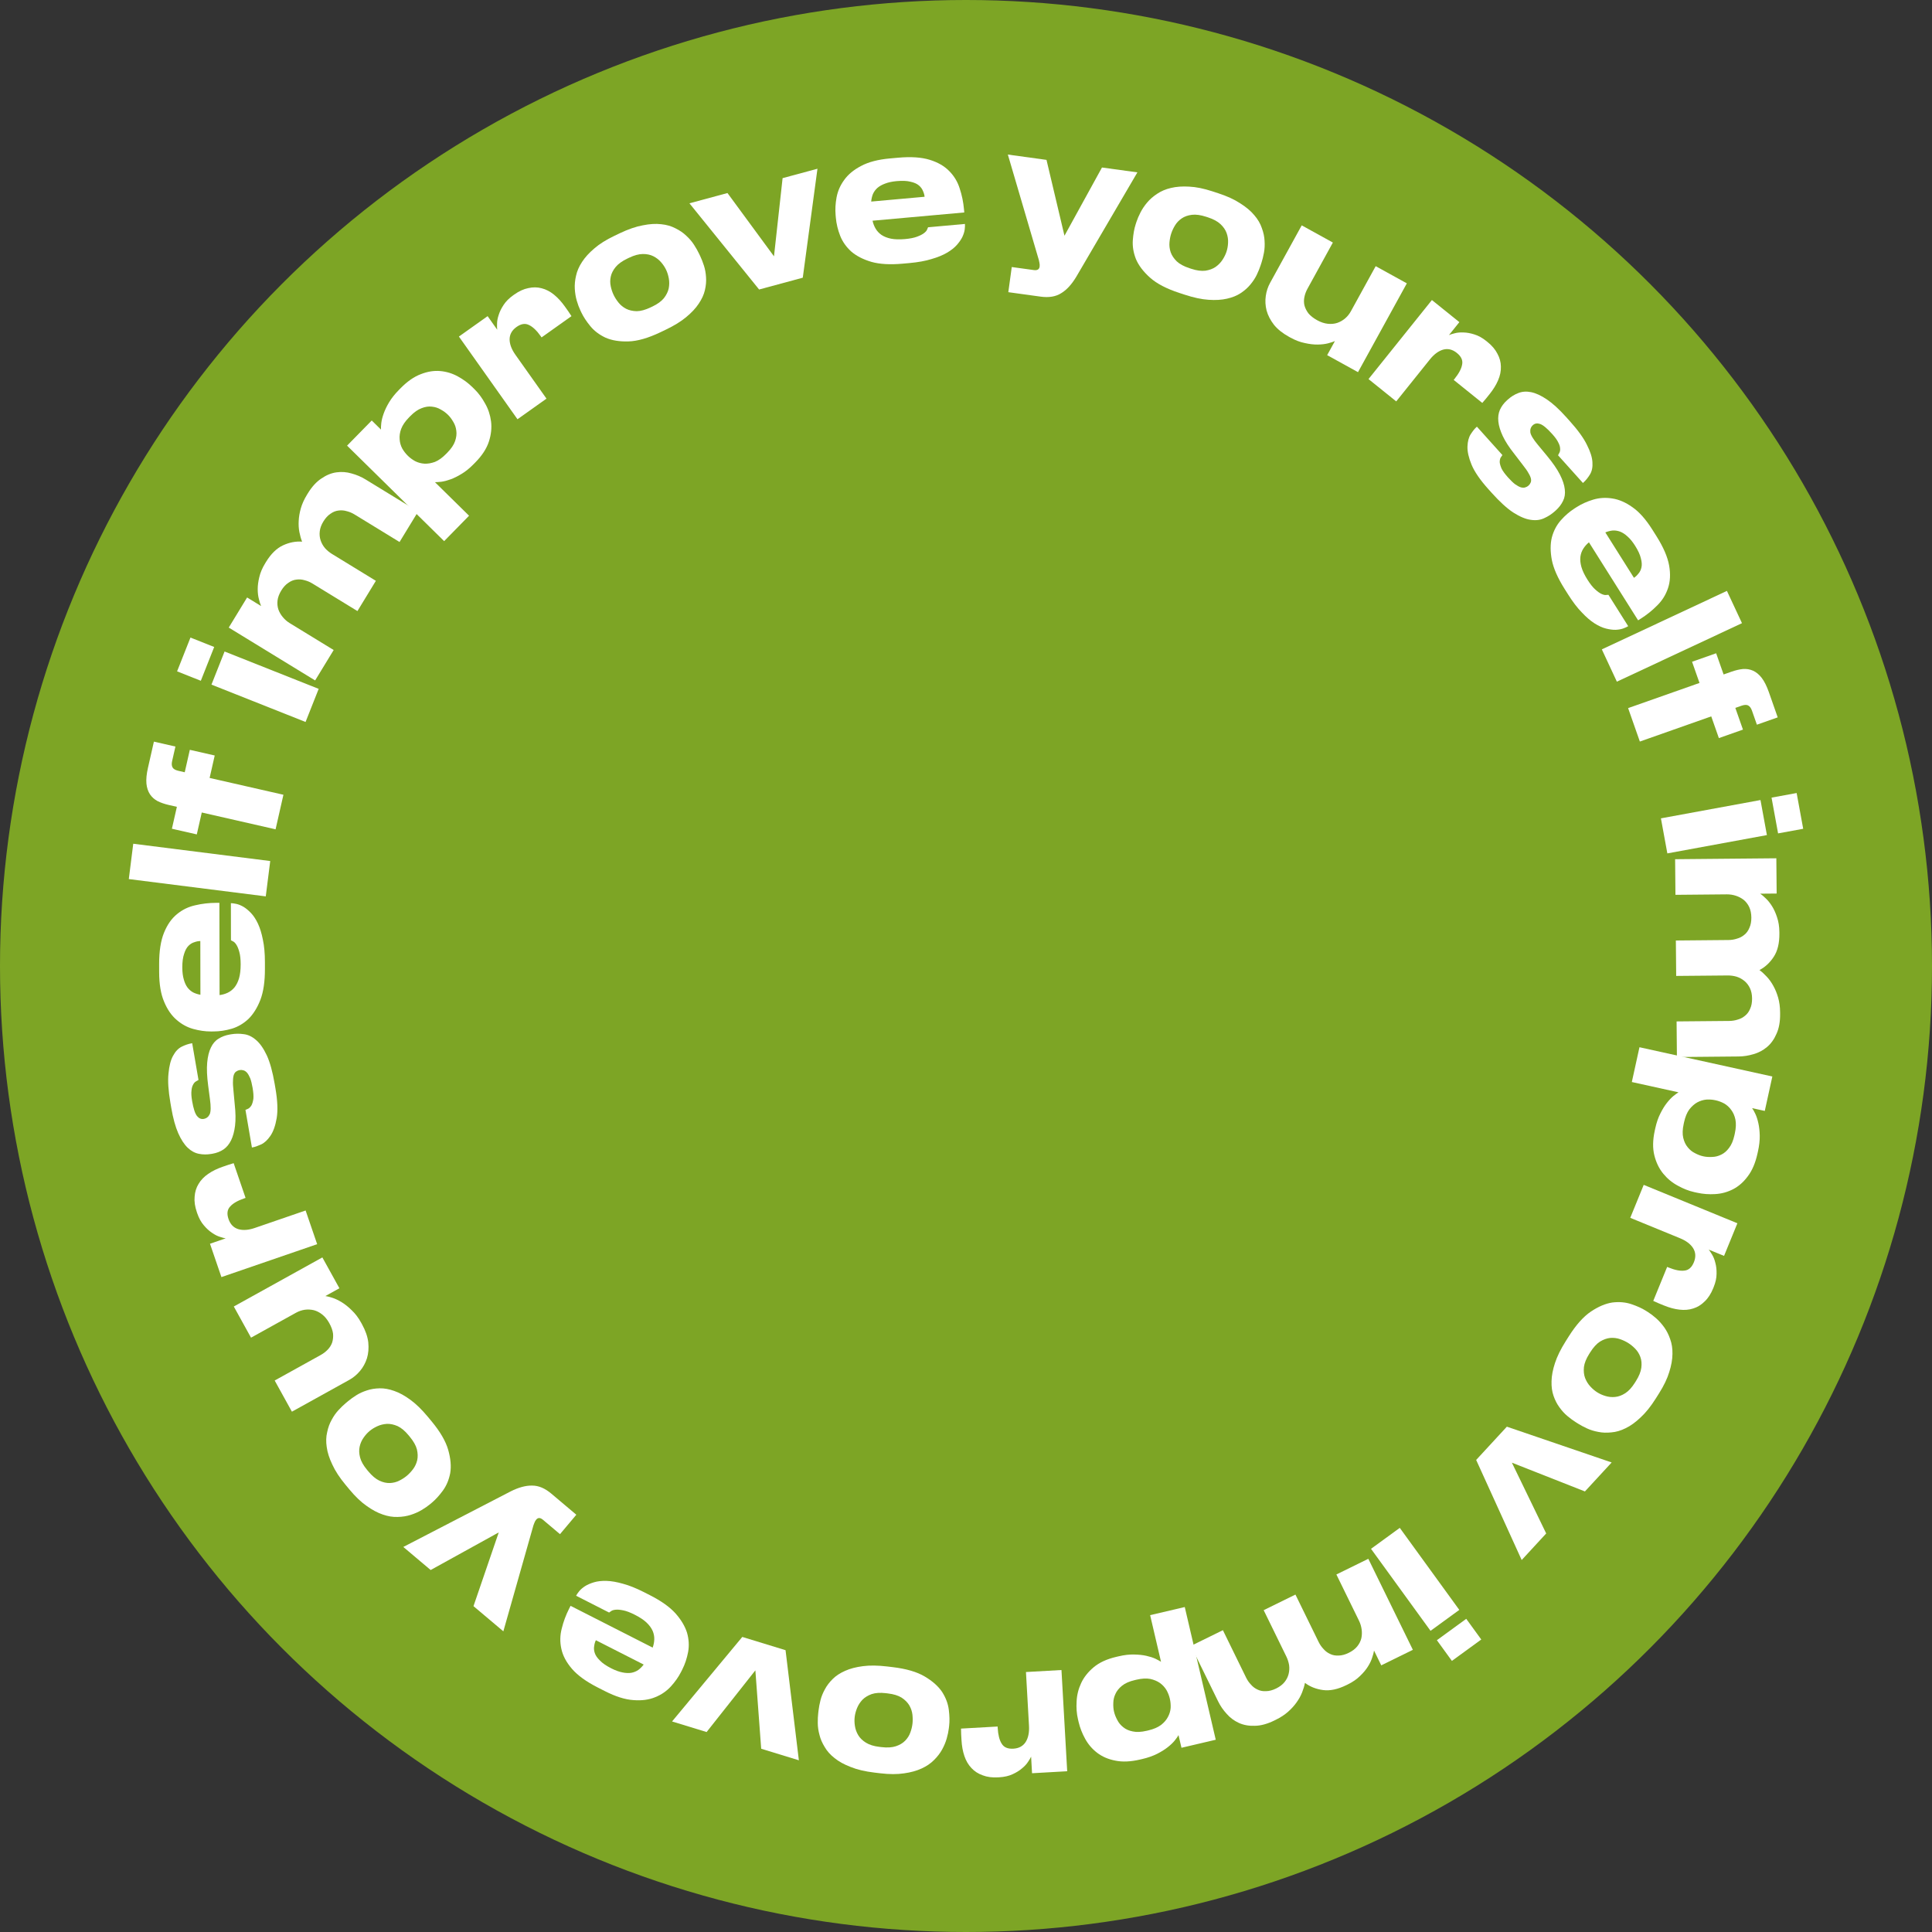 <?xml version="1.0" encoding="UTF-8"?> <svg xmlns="http://www.w3.org/2000/svg" width="130" height="130" viewBox="0 0 130 130" fill="none"><rect x="0" y="0" width="130" height="130" fill="#333333" stroke="none"/> <circle cx="65" cy="65" r="65" fill="#7DA525"></circle> <path d="M96.685 110.366L98.66 108.927L99.671 110.319L97.695 111.758L96.685 110.366ZM92.253 104.217L94.188 102.807L98.193 108.326L96.258 109.735L92.253 104.217Z" fill="white"></path> <path d="M92.071 104.888L95.069 111.013L92.942 112.058L92.456 111.064C92.437 111.193 92.395 111.35 92.331 111.536C92.271 111.73 92.175 111.933 92.041 112.144C91.908 112.356 91.733 112.565 91.515 112.772C91.294 112.99 91.018 113.181 90.687 113.343L90.599 113.386C90.019 113.671 89.495 113.782 89.027 113.72C88.559 113.658 88.152 113.497 87.807 113.238C87.769 113.439 87.705 113.653 87.615 113.88C87.525 114.106 87.405 114.325 87.253 114.536C87.098 114.759 86.906 114.972 86.677 115.175C86.449 115.378 86.173 115.56 85.85 115.718L85.751 115.767C85.273 116.001 84.835 116.121 84.436 116.125C84.034 116.14 83.674 116.075 83.357 115.93C83.039 115.784 82.767 115.58 82.538 115.318C82.302 115.06 82.111 114.78 81.963 114.478L80.137 110.748L82.286 109.692L83.847 112.882C83.933 113.059 84.042 113.216 84.173 113.352C84.299 113.5 84.45 113.613 84.625 113.691C84.793 113.773 84.983 113.807 85.195 113.794C85.404 113.792 85.629 113.732 85.872 113.613C86.107 113.497 86.293 113.356 86.43 113.188C86.566 113.021 86.659 112.838 86.708 112.641C86.757 112.443 86.768 112.242 86.74 112.036C86.705 111.835 86.643 111.642 86.553 111.458L85.03 108.345L87.167 107.295L88.728 110.485C88.815 110.662 88.923 110.819 89.054 110.955C89.181 111.103 89.332 111.216 89.507 111.294C89.674 111.376 89.865 111.41 90.077 111.398C90.285 111.395 90.511 111.335 90.753 111.216C90.996 111.097 91.185 110.954 91.322 110.786C91.459 110.619 91.552 110.436 91.601 110.239C91.642 110.045 91.65 109.845 91.622 109.639C91.594 109.434 91.535 109.239 91.445 109.055L89.922 105.943L92.071 104.888Z" fill="white"></path> <path d="M74.966 115.194C75.007 115.369 75.079 115.55 75.181 115.737C75.275 115.925 75.41 116.087 75.584 116.223C75.751 116.361 75.962 116.454 76.217 116.504C76.474 116.562 76.786 116.547 77.152 116.462L77.272 116.434C77.622 116.351 77.905 116.231 78.12 116.071C78.326 115.913 78.482 115.733 78.586 115.532C78.692 115.339 78.754 115.135 78.771 114.921C78.78 114.708 78.763 114.506 78.718 114.315L78.71 114.279C78.667 114.095 78.594 113.91 78.492 113.724C78.381 113.539 78.235 113.38 78.052 113.246C77.872 113.12 77.653 113.028 77.396 112.971C77.133 112.923 76.826 112.94 76.475 113.022L76.356 113.05C75.989 113.136 75.704 113.262 75.499 113.428C75.294 113.594 75.147 113.775 75.059 113.973C74.963 114.172 74.914 114.377 74.912 114.588C74.903 114.8 74.918 114.99 74.957 115.158L74.966 115.194ZM81.805 117.063L79.499 117.604L79.3 116.754C79.247 116.85 79.162 116.971 79.044 117.117C78.927 117.262 78.769 117.413 78.57 117.569C78.371 117.725 78.133 117.873 77.855 118.014C77.569 118.157 77.239 118.272 76.865 118.36L76.709 118.396C76.08 118.543 75.527 118.568 75.05 118.469C74.575 118.378 74.169 118.204 73.832 117.947C73.494 117.689 73.223 117.374 73.018 117.001C72.816 116.636 72.668 116.258 72.577 115.867L72.53 115.664C72.446 115.305 72.417 114.912 72.443 114.485C72.462 114.059 72.563 113.649 72.748 113.252C72.933 112.855 73.215 112.499 73.595 112.182C73.975 111.866 74.479 111.634 75.109 111.487L75.276 111.448C75.658 111.358 76.006 111.319 76.319 111.329C76.623 111.334 76.894 111.363 77.134 111.416C77.373 111.47 77.577 111.535 77.747 111.613C77.908 111.693 78.033 111.761 78.122 111.816L77.39 108.68L79.72 108.134L81.805 117.063Z" fill="white"></path> <path d="M71.424 112.372L71.809 119.183L69.444 119.317L69.381 118.2C69.345 118.284 69.278 118.399 69.179 118.544C69.082 118.698 68.946 118.845 68.774 118.986C68.602 119.135 68.392 119.266 68.145 119.379C67.889 119.5 67.586 119.57 67.235 119.59L67.162 119.594C66.761 119.617 66.415 119.571 66.121 119.456C65.82 119.35 65.569 119.188 65.368 118.97C65.159 118.752 65.001 118.482 64.892 118.159C64.785 117.845 64.719 117.488 64.697 117.087C64.688 116.94 64.681 116.809 64.674 116.694C64.668 116.588 64.665 116.461 64.665 116.313L67.128 116.174L67.133 116.272C67.16 116.738 67.249 117.09 67.402 117.328C67.547 117.574 67.808 117.686 68.183 117.665C68.559 117.644 68.837 117.492 69.018 117.211C69.191 116.931 69.264 116.569 69.239 116.128L69.035 112.507L71.424 112.372Z" fill="white"></path> <path d="M60.07 112.178C60.98 112.287 61.697 112.496 62.22 112.806C62.744 113.115 63.135 113.463 63.394 113.849C63.644 114.242 63.794 114.643 63.844 115.054C63.895 115.464 63.901 115.824 63.865 116.133L63.844 116.304C63.82 116.507 63.773 116.733 63.702 116.98C63.632 117.228 63.528 117.475 63.392 117.723C63.255 117.971 63.075 118.205 62.851 118.426C62.626 118.655 62.348 118.845 62.017 118.996C61.678 119.153 61.281 119.263 60.829 119.325C60.376 119.394 59.845 119.393 59.236 119.321L58.833 119.273C58.208 119.198 57.679 119.074 57.246 118.898C56.805 118.73 56.441 118.53 56.156 118.298C55.869 118.074 55.648 117.825 55.491 117.551C55.325 117.283 55.208 117.014 55.142 116.742C55.067 116.469 55.028 116.204 55.026 115.948C55.023 115.692 55.033 115.466 55.057 115.271L55.08 115.076C55.104 114.872 55.147 114.646 55.21 114.398C55.271 114.157 55.37 113.913 55.507 113.666C55.634 113.425 55.81 113.194 56.034 112.973C56.248 112.759 56.525 112.578 56.864 112.428C57.195 112.278 57.595 112.173 58.063 112.113C58.524 112.052 59.067 112.059 59.692 112.133L60.07 112.178ZM59.603 113.93C59.229 113.886 58.914 113.906 58.656 113.991C58.398 114.084 58.189 114.212 58.03 114.374C57.87 114.545 57.749 114.733 57.667 114.938C57.585 115.142 57.533 115.338 57.511 115.526C57.487 115.721 57.492 115.924 57.525 116.134C57.557 116.352 57.631 116.559 57.748 116.755C57.865 116.95 58.038 117.119 58.269 117.262C58.499 117.405 58.801 117.499 59.174 117.543L59.308 117.559C59.698 117.606 60.022 117.586 60.279 117.501C60.536 117.416 60.745 117.293 60.904 117.13C61.063 116.968 61.18 116.783 61.254 116.578C61.327 116.38 61.375 116.183 61.398 115.988C61.42 115.801 61.419 115.599 61.396 115.381C61.372 115.164 61.302 114.953 61.186 114.75C61.069 114.554 60.896 114.381 60.667 114.23C60.437 114.087 60.127 113.992 59.737 113.946L59.603 113.93Z" fill="white"></path> <path d="M53.754 118.446L51.219 117.669L50.827 112.395L47.546 116.545L45.222 115.833L49.947 110.146L52.858 111.037L53.754 118.446Z" fill="white"></path> <path d="M41.132 112.259C41.409 112.4 41.661 112.492 41.887 112.534C42.103 112.579 42.3 112.587 42.48 112.559C42.652 112.527 42.808 112.464 42.947 112.37C43.08 112.272 43.201 112.15 43.312 112.004L40.095 110.367C40.04 110.477 40.002 110.605 39.983 110.751C39.953 110.901 39.965 111.059 40.019 111.224C40.072 111.39 40.188 111.559 40.367 111.732C40.534 111.909 40.789 112.085 41.132 112.259ZM38.764 107.374C38.805 107.293 38.875 107.191 38.974 107.067C39.07 106.951 39.201 106.838 39.366 106.729C39.528 106.627 39.728 106.541 39.966 106.469C40.204 106.397 40.486 106.366 40.812 106.375C41.137 106.384 41.508 106.449 41.925 106.569C42.337 106.678 42.806 106.866 43.332 107.133L43.736 107.339C44.488 107.721 45.058 108.126 45.447 108.554C45.832 108.989 46.092 109.425 46.229 109.862C46.354 110.302 46.379 110.733 46.303 111.154C46.223 111.582 46.091 111.979 45.906 112.344L45.828 112.498C45.654 112.841 45.423 113.17 45.136 113.483C44.848 113.796 44.498 114.036 44.083 114.202C43.665 114.375 43.178 114.44 42.622 114.396C42.062 114.36 41.422 114.158 40.699 113.79L40.218 113.546C39.445 113.152 38.867 112.734 38.486 112.292C38.105 111.85 37.866 111.398 37.77 110.935C37.67 110.48 37.681 110.026 37.801 109.572C37.913 109.115 38.077 108.674 38.292 108.25L38.392 108.053L43.917 110.864C43.984 110.678 44.02 110.489 44.025 110.299C44.03 110.108 43.993 109.919 43.913 109.732C43.827 109.54 43.691 109.356 43.505 109.179C43.313 108.998 43.052 108.825 42.724 108.658C42.417 108.502 42.16 108.403 41.952 108.361C41.736 108.316 41.561 108.3 41.425 108.314C41.29 108.328 41.193 108.357 41.134 108.4C41.064 108.447 41.014 108.482 40.985 108.504L38.764 107.374Z" fill="white"></path> <path d="M37.681 103.23L36.536 102.264C36.354 102.11 36.203 102.106 36.082 102.25L36.074 102.26C36.026 102.316 35.986 102.389 35.953 102.479C35.914 102.564 35.868 102.708 35.816 102.91L33.869 109.768L31.86 108.074L33.56 103.112L28.978 105.643L27.138 104.091L34.352 100.357C34.892 100.084 35.377 99.952 35.808 99.962C36.237 99.96 36.668 100.141 37.099 100.505L38.78 101.923L37.681 103.23Z" fill="white"></path> <path d="M29.028 95.621C29.614 96.326 29.991 96.971 30.158 97.557C30.325 98.142 30.37 98.665 30.294 99.123C30.206 99.581 30.039 99.975 29.794 100.308C29.548 100.64 29.306 100.906 29.067 101.105L28.935 101.216C28.778 101.347 28.589 101.478 28.368 101.609C28.147 101.74 27.901 101.848 27.632 101.934C27.363 102.02 27.071 102.066 26.757 102.072C26.436 102.084 26.104 102.03 25.761 101.911C25.406 101.791 25.043 101.598 24.672 101.331C24.295 101.07 23.911 100.703 23.518 100.231L23.259 99.919C22.856 99.434 22.558 98.979 22.364 98.554C22.159 98.128 22.032 97.732 21.984 97.367C21.93 97.007 21.94 96.673 22.015 96.366C22.078 96.057 22.179 95.781 22.317 95.538C22.45 95.288 22.604 95.07 22.778 94.882C22.952 94.694 23.114 94.538 23.265 94.412L23.416 94.286C23.573 94.155 23.76 94.021 23.976 93.883C24.185 93.751 24.424 93.642 24.694 93.556C24.951 93.469 25.238 93.423 25.552 93.417C25.855 93.41 26.18 93.469 26.529 93.594C26.872 93.712 27.235 93.911 27.616 94.191C27.992 94.464 28.381 94.843 28.784 95.328L29.028 95.621ZM27.486 96.57C27.245 96.281 27.002 96.078 26.757 95.962C26.506 95.852 26.266 95.801 26.039 95.809C25.805 95.823 25.589 95.876 25.389 95.968C25.188 96.06 25.016 96.166 24.871 96.287C24.721 96.413 24.585 96.563 24.464 96.739C24.337 96.919 24.249 97.12 24.2 97.343C24.151 97.565 24.16 97.808 24.229 98.07C24.298 98.332 24.453 98.608 24.694 98.898L24.78 99.002C25.032 99.304 25.28 99.513 25.525 99.629C25.77 99.744 26.006 99.798 26.233 99.79C26.461 99.781 26.672 99.728 26.867 99.629C27.055 99.536 27.225 99.427 27.376 99.301C27.52 99.18 27.659 99.033 27.791 98.859C27.923 98.685 28.017 98.484 28.073 98.256C28.122 98.034 28.115 97.789 28.052 97.521C27.983 97.259 27.823 96.977 27.572 96.674L27.486 96.57Z" fill="white"></path> <path d="M21.691 84.609L22.838 86.684L21.893 87.208C22.004 87.222 22.161 87.261 22.365 87.326C22.558 87.387 22.767 87.487 22.993 87.624C23.218 87.761 23.446 87.944 23.675 88.173C23.907 88.391 24.117 88.668 24.303 89.005L24.356 89.102C24.594 89.532 24.736 89.941 24.781 90.328C24.819 90.719 24.789 91.078 24.689 91.404C24.585 91.724 24.428 92.008 24.219 92.255C24.01 92.502 23.773 92.699 23.508 92.846L19.642 94.989L18.483 92.892L21.587 91.171C21.758 91.076 21.913 90.958 22.05 90.816C22.186 90.675 22.286 90.517 22.348 90.342C22.407 90.159 22.428 89.96 22.411 89.745C22.384 89.526 22.299 89.287 22.156 89.029C22.021 88.785 21.863 88.592 21.681 88.449C21.5 88.307 21.311 88.21 21.115 88.159C20.911 88.113 20.709 88.103 20.509 88.13C20.302 88.161 20.105 88.228 19.919 88.331L16.891 90.009L15.732 87.912L21.691 84.609Z" fill="white"></path> <path d="M21.341 83.718L14.899 85.933L14.13 83.689L15.186 83.326C15.095 83.314 14.967 83.28 14.801 83.225C14.627 83.172 14.449 83.082 14.267 82.954C14.077 82.828 13.894 82.661 13.719 82.453C13.533 82.24 13.383 81.966 13.269 81.633L13.245 81.563C13.115 81.183 13.065 80.837 13.096 80.523C13.117 80.204 13.205 79.918 13.36 79.665C13.513 79.405 13.73 79.179 14.01 78.987C14.282 78.798 14.608 78.638 14.987 78.508C15.127 78.46 15.251 78.417 15.359 78.38C15.459 78.345 15.581 78.308 15.723 78.268L16.524 80.605L16.431 80.637C15.99 80.788 15.676 80.97 15.489 81.181C15.291 81.388 15.254 81.67 15.376 82.026C15.498 82.383 15.719 82.61 16.038 82.708C16.355 82.799 16.722 82.772 17.14 82.628L20.564 81.451L21.341 83.718Z" fill="white"></path> <path d="M18.534 73.234C18.676 74.058 18.703 74.727 18.617 75.24C18.53 75.746 18.39 76.14 18.198 76.423C18.006 76.705 17.798 76.899 17.576 77.004C17.345 77.11 17.157 77.176 17.012 77.201L16.951 77.212L16.516 74.68C16.571 74.662 16.637 74.634 16.713 74.596C16.789 74.549 16.859 74.475 16.924 74.372C16.98 74.263 17.022 74.118 17.049 73.939C17.067 73.753 17.05 73.511 16.999 73.212L16.995 73.188C16.949 72.921 16.896 72.71 16.836 72.554C16.766 72.391 16.695 72.266 16.622 72.179C16.541 72.093 16.461 72.041 16.383 72.021C16.296 71.994 16.211 71.988 16.131 72.002C16.042 72.017 15.968 72.047 15.909 72.09C15.841 72.127 15.786 72.195 15.745 72.293C15.704 72.392 15.682 72.528 15.679 72.704C15.667 72.88 15.678 73.111 15.71 73.397L15.796 74.33C15.857 74.876 15.864 75.349 15.816 75.748C15.767 76.139 15.678 76.466 15.549 76.73C15.42 76.993 15.251 77.197 15.043 77.341C14.828 77.486 14.579 77.583 14.296 77.632L14.224 77.644C13.934 77.694 13.655 77.692 13.389 77.639C13.114 77.586 12.863 77.451 12.634 77.233C12.396 77.007 12.182 76.678 11.991 76.246C11.801 75.813 11.644 75.241 11.522 74.53L11.466 74.203C11.326 73.388 11.283 72.73 11.338 72.23C11.384 71.723 11.486 71.327 11.645 71.042C11.802 70.749 11.995 70.545 12.225 70.43C12.454 70.316 12.678 70.24 12.895 70.202L12.932 70.196L13.356 72.668C13.303 72.693 13.242 72.729 13.175 72.773C13.1 72.82 13.038 72.893 12.989 72.993C12.931 73.094 12.896 73.229 12.884 73.397C12.863 73.567 12.877 73.79 12.924 74.064L12.93 74.1C13.018 74.609 13.129 74.944 13.264 75.103C13.39 75.256 13.538 75.318 13.707 75.289C13.893 75.257 14.028 75.15 14.113 74.969C14.19 74.79 14.195 74.456 14.128 73.969L14.006 73.042C13.926 72.432 13.904 71.92 13.941 71.506C13.978 71.093 14.061 70.754 14.19 70.491C14.318 70.219 14.491 70.019 14.709 69.89C14.927 69.752 15.176 69.659 15.458 69.611L15.543 69.596C15.825 69.548 16.111 69.544 16.4 69.586C16.688 69.619 16.964 69.75 17.228 69.979C17.49 70.2 17.732 70.545 17.953 71.014C18.166 71.477 18.341 72.112 18.48 72.919L18.534 73.234Z" fill="white"></path> <path d="M12.267 65.106C12.268 65.417 12.301 65.683 12.367 65.905C12.424 66.118 12.507 66.298 12.613 66.445C12.72 66.584 12.847 66.695 12.994 66.776C13.142 66.85 13.305 66.903 13.485 66.935L13.479 63.321C13.356 63.321 13.225 63.346 13.086 63.396C12.939 63.437 12.804 63.519 12.682 63.642C12.559 63.765 12.461 63.946 12.388 64.184C12.307 64.413 12.266 64.721 12.267 65.106ZM15.536 60.773C15.626 60.773 15.749 60.789 15.904 60.822C16.052 60.854 16.211 60.919 16.383 61.017C16.547 61.115 16.715 61.254 16.887 61.434C17.059 61.614 17.215 61.852 17.355 62.146C17.494 62.441 17.605 62.802 17.688 63.228C17.779 63.645 17.825 64.149 17.826 64.739L17.826 65.194C17.828 66.038 17.727 66.731 17.523 67.272C17.312 67.813 17.042 68.244 16.716 68.564C16.381 68.876 16.009 69.094 15.6 69.218C15.183 69.341 14.77 69.404 14.361 69.404L14.189 69.405C13.805 69.405 13.408 69.349 12.999 69.235C12.589 69.121 12.217 68.916 11.881 68.622C11.537 68.328 11.258 67.923 11.044 67.407C10.822 66.891 10.711 66.227 10.709 65.416L10.708 64.875C10.707 64.006 10.816 63.301 11.036 62.76C11.256 62.219 11.549 61.8 11.917 61.505C12.277 61.209 12.685 61.012 13.143 60.913C13.601 60.805 14.067 60.751 14.542 60.75L14.763 60.75L14.774 66.957C14.97 66.933 15.154 66.879 15.326 66.797C15.498 66.714 15.649 66.595 15.779 66.439C15.91 66.275 16.012 66.07 16.085 65.824C16.158 65.57 16.194 65.258 16.194 64.89C16.193 64.546 16.164 64.271 16.106 64.066C16.049 63.853 15.983 63.69 15.909 63.575C15.835 63.46 15.766 63.387 15.7 63.354C15.626 63.313 15.573 63.285 15.54 63.268L15.536 60.773Z" fill="white"></path> <path d="M18.183 57.937L17.883 60.315L8.667 59.151L8.966 56.773L18.183 57.937Z" fill="white"></path> <path d="M11.804 50.233L11.581 51.216C11.539 51.4 11.552 51.545 11.62 51.653C11.681 51.751 11.812 51.823 12.011 51.868L12.43 51.964L12.773 50.454L14.448 50.835L14.105 52.346L19.071 53.477L18.543 55.803L13.577 54.671L13.242 56.145L11.567 55.764L11.902 54.289L11.364 54.167C11.076 54.101 10.823 54.014 10.605 53.906C10.388 53.789 10.217 53.636 10.092 53.448C9.961 53.25 9.881 53.009 9.853 52.726C9.827 52.434 9.861 52.08 9.956 51.665L10.356 49.903L11.804 50.233Z" fill="white"></path> <path d="M14.413 43.534L13.513 45.808L11.916 45.174L12.816 42.9L14.413 43.534ZM21.443 46.352L20.561 48.58L14.229 46.066L15.111 43.838L21.443 46.352Z" fill="white"></path> <path d="M21.204 45.785L15.392 42.228L16.627 40.203L17.57 40.78C17.517 40.662 17.468 40.507 17.422 40.315C17.369 40.12 17.341 39.897 17.341 39.646C17.34 39.396 17.376 39.125 17.448 38.833C17.518 38.53 17.649 38.221 17.841 37.907L17.892 37.823C18.229 37.27 18.611 36.895 19.04 36.696C19.468 36.497 19.897 36.414 20.328 36.447C20.252 36.256 20.191 36.042 20.145 35.802C20.099 35.563 20.084 35.313 20.099 35.053C20.111 34.782 20.159 34.5 20.242 34.205C20.326 33.911 20.462 33.609 20.649 33.302L20.707 33.207C20.984 32.753 21.29 32.417 21.624 32.199C21.956 31.969 22.294 31.831 22.64 31.783C22.985 31.735 23.325 31.76 23.658 31.859C23.995 31.95 24.307 32.083 24.593 32.258L28.133 34.424L26.885 36.47L23.859 34.618C23.691 34.515 23.516 34.441 23.332 34.396C23.146 34.34 22.958 34.326 22.769 34.354C22.583 34.375 22.405 34.448 22.232 34.573C22.058 34.687 21.9 34.859 21.759 35.09C21.622 35.314 21.541 35.533 21.516 35.748C21.49 35.963 21.51 36.167 21.574 36.36C21.639 36.553 21.738 36.729 21.871 36.887C22.009 37.039 22.165 37.168 22.339 37.275L25.292 39.082L24.051 41.117L21.025 39.265C20.857 39.162 20.682 39.088 20.498 39.043C20.312 38.987 20.124 38.973 19.935 39.001C19.749 39.022 19.57 39.095 19.398 39.22C19.223 39.334 19.066 39.506 18.925 39.737C18.784 39.968 18.701 40.191 18.675 40.405C18.65 40.62 18.669 40.824 18.734 41.017C18.802 41.203 18.903 41.376 19.037 41.534C19.17 41.693 19.324 41.825 19.499 41.932L22.452 43.739L21.204 45.785Z" fill="white"></path> <path d="M30.13 27.9C30.002 27.774 29.845 27.66 29.659 27.557C29.478 27.448 29.278 27.384 29.058 27.362C28.844 27.335 28.616 27.369 28.373 27.464C28.125 27.553 27.87 27.732 27.606 28.001L27.52 28.089C27.268 28.346 27.093 28.6 26.997 28.85C26.907 29.094 26.871 29.329 26.891 29.555C26.904 29.775 26.961 29.98 27.061 30.171C27.167 30.355 27.29 30.516 27.43 30.654L27.456 30.68C27.59 30.812 27.751 30.929 27.937 31.032C28.128 31.129 28.337 31.185 28.563 31.2C28.783 31.21 29.017 31.17 29.265 31.081C29.513 30.98 29.763 30.801 30.015 30.544L30.101 30.456C30.365 30.187 30.539 29.928 30.623 29.678C30.708 29.428 30.735 29.196 30.704 28.982C30.679 28.762 30.61 28.562 30.499 28.384C30.393 28.199 30.279 28.047 30.157 27.926L30.13 27.9ZM23.354 29.986L25.014 28.294L25.635 28.905C25.629 28.796 25.636 28.648 25.657 28.462C25.679 28.276 25.732 28.064 25.817 27.826C25.901 27.588 26.023 27.334 26.183 27.067C26.348 26.793 26.566 26.518 26.835 26.244L26.947 26.13C27.4 25.668 27.854 25.351 28.31 25.179C28.759 25.001 29.195 24.93 29.618 24.967C30.041 25.004 30.438 25.125 30.81 25.33C31.176 25.53 31.503 25.77 31.788 26.052L31.937 26.198C32.2 26.456 32.434 26.773 32.64 27.148C32.852 27.517 32.985 27.918 33.041 28.352C33.097 28.787 33.049 29.239 32.897 29.71C32.745 30.18 32.443 30.647 31.99 31.109L31.869 31.231C31.594 31.512 31.322 31.732 31.051 31.891C30.792 32.05 30.547 32.17 30.317 32.254C30.086 32.337 29.878 32.391 29.693 32.416C29.514 32.435 29.372 32.445 29.268 32.446L31.562 34.702L29.885 36.412L23.354 29.986Z" fill="white"></path> <path d="M34.82 28.21L30.879 22.646L32.811 21.273L33.457 22.186C33.443 22.095 33.439 21.962 33.446 21.787C33.447 21.605 33.483 21.408 33.554 21.197C33.621 20.979 33.729 20.756 33.879 20.529C34.031 20.291 34.251 20.069 34.537 19.866L34.597 19.823C34.924 19.59 35.242 19.445 35.552 19.386C35.863 19.315 36.162 19.319 36.448 19.397C36.74 19.471 37.018 19.615 37.281 19.83C37.539 20.039 37.784 20.307 38.016 20.634C38.101 20.755 38.177 20.861 38.243 20.955C38.304 21.042 38.375 21.148 38.453 21.273L36.441 22.703L36.385 22.622C36.115 22.241 35.852 21.991 35.597 21.871C35.343 21.74 35.063 21.783 34.756 22.001C34.449 22.219 34.294 22.495 34.29 22.83C34.292 23.16 34.422 23.505 34.677 23.866L36.772 26.823L34.82 28.21Z" fill="white"></path> <path d="M44.44 22.355C43.612 22.75 42.895 22.956 42.287 22.973C41.679 22.991 41.163 22.906 40.738 22.718C40.318 22.519 39.977 22.26 39.716 21.939C39.455 21.619 39.258 21.318 39.124 21.037L39.05 20.882C38.962 20.697 38.882 20.481 38.81 20.234C38.738 19.987 38.694 19.722 38.677 19.439C38.661 19.157 38.688 18.862 38.76 18.556C38.828 18.242 38.962 17.933 39.162 17.629C39.366 17.314 39.643 17.009 39.992 16.716C40.338 16.415 40.788 16.132 41.342 15.868L41.708 15.693C42.277 15.422 42.791 15.245 43.25 15.162C43.713 15.068 44.127 15.043 44.492 15.087C44.853 15.123 45.174 15.216 45.453 15.364C45.735 15.502 45.977 15.668 46.178 15.862C46.387 16.053 46.561 16.256 46.699 16.471C46.838 16.687 46.949 16.883 47.034 17.061L47.118 17.238C47.206 17.423 47.29 17.637 47.369 17.881C47.445 18.117 47.491 18.376 47.508 18.659C47.528 18.93 47.503 19.22 47.431 19.526C47.363 19.822 47.225 20.123 47.018 20.431C46.818 20.735 46.536 21.037 46.172 21.338C45.815 21.636 45.352 21.92 44.783 22.191L44.44 22.355ZM43.902 20.624C44.242 20.462 44.498 20.276 44.67 20.067C44.839 19.85 44.948 19.63 44.996 19.408C45.041 19.177 45.043 18.954 45.003 18.737C44.964 18.52 44.903 18.326 44.822 18.156C44.738 17.979 44.626 17.81 44.486 17.649C44.343 17.482 44.17 17.346 43.967 17.243C43.764 17.14 43.527 17.09 43.257 17.092C42.986 17.094 42.68 17.176 42.341 17.338L42.219 17.396C41.864 17.566 41.601 17.755 41.428 17.964C41.256 18.173 41.146 18.389 41.097 18.612C41.049 18.835 41.049 19.053 41.096 19.266C41.139 19.472 41.203 19.664 41.288 19.842C41.369 20.012 41.477 20.183 41.613 20.354C41.749 20.525 41.92 20.666 42.126 20.776C42.329 20.879 42.568 20.933 42.842 20.939C43.113 20.936 43.426 20.851 43.78 20.682L43.902 20.624Z" fill="white"></path> <path d="M46.391 13.68L48.95 12.989L52.08 17.249L52.659 11.987L55.005 11.354L54.017 18.686L51.079 19.48L46.391 13.68Z" fill="white"></path> <path d="M60.333 12.187C60.024 12.215 59.762 12.272 59.548 12.357C59.341 12.433 59.169 12.531 59.032 12.65C58.903 12.768 58.804 12.905 58.736 13.059C58.676 13.213 58.637 13.381 58.621 13.563L62.214 13.24C62.203 13.118 62.167 12.989 62.106 12.855C62.052 12.712 61.958 12.584 61.825 12.473C61.692 12.361 61.504 12.28 61.261 12.227C61.026 12.166 60.716 12.153 60.333 12.187ZM64.929 15.069C64.937 15.159 64.931 15.283 64.913 15.441C64.893 15.591 64.842 15.756 64.76 15.936C64.677 16.108 64.553 16.288 64.389 16.476C64.225 16.663 64.003 16.84 63.722 17.005C63.441 17.17 63.093 17.312 62.676 17.432C62.269 17.559 61.772 17.649 61.185 17.702L60.733 17.742C59.893 17.818 59.196 17.778 58.639 17.622C58.083 17.458 57.631 17.227 57.284 16.929C56.944 16.622 56.695 16.27 56.536 15.873C56.377 15.468 56.279 15.061 56.242 14.653L56.227 14.482C56.192 14.098 56.214 13.697 56.291 13.279C56.369 12.861 56.539 12.471 56.803 12.11C57.065 11.741 57.444 11.427 57.938 11.169C58.432 10.902 59.082 10.732 59.889 10.66L60.426 10.612C61.29 10.534 62.001 10.581 62.558 10.753C63.116 10.925 63.558 11.182 63.884 11.523C64.21 11.855 64.442 12.246 64.58 12.694C64.727 13.142 64.822 13.602 64.864 14.076L64.884 14.296L58.712 14.851C58.754 15.045 58.823 15.223 58.92 15.388C59.017 15.552 59.148 15.692 59.315 15.809C59.49 15.925 59.702 16.008 59.953 16.06C60.213 16.111 60.526 16.119 60.892 16.087C61.234 16.056 61.505 16.003 61.703 15.927C61.91 15.851 62.067 15.771 62.175 15.687C62.282 15.604 62.349 15.528 62.376 15.46C62.41 15.382 62.434 15.327 62.447 15.293L64.929 15.069Z" fill="white"></path> <path d="M68.079 17.968L69.563 18.172C69.798 18.204 69.928 18.127 69.954 17.94L69.955 17.928C69.965 17.855 69.96 17.771 69.94 17.677C69.928 17.585 69.89 17.439 69.826 17.24L67.816 10.4L70.417 10.758L71.626 15.862L74.15 11.271L76.533 11.598L72.425 18.615C72.115 19.134 71.775 19.506 71.406 19.728C71.044 19.959 70.583 20.037 70.024 19.96L67.847 19.66L68.079 17.968Z" fill="white"></path> <path d="M79.366 19.715C78.495 19.431 77.832 19.085 77.38 18.679C76.927 18.273 76.611 17.855 76.432 17.426C76.263 16.992 76.195 16.569 76.225 16.156C76.256 15.744 76.32 15.39 76.416 15.094L76.469 14.93C76.533 14.735 76.623 14.524 76.741 14.295C76.858 14.066 77.008 13.843 77.19 13.627C77.372 13.411 77.595 13.216 77.858 13.043C78.123 12.863 78.432 12.731 78.786 12.648C79.15 12.56 79.56 12.53 80.016 12.558C80.474 12.578 80.995 12.684 81.578 12.874L81.963 13C82.562 13.195 83.056 13.421 83.446 13.678C83.846 13.929 84.164 14.196 84.399 14.48C84.636 14.755 84.805 15.043 84.905 15.343C85.016 15.638 85.077 15.925 85.09 16.205C85.109 16.487 85.096 16.754 85.048 17.006C85.001 17.258 84.947 17.477 84.886 17.664L84.825 17.851C84.762 18.046 84.675 18.259 84.566 18.49C84.458 18.714 84.314 18.934 84.132 19.15C83.96 19.361 83.742 19.553 83.48 19.726C83.227 19.894 82.92 20.017 82.558 20.098C82.205 20.18 81.792 20.205 81.321 20.172C80.858 20.142 80.326 20.029 79.728 19.833L79.366 19.715ZM80.166 18.089C80.524 18.206 80.837 18.247 81.106 18.215C81.377 18.174 81.607 18.089 81.795 17.961C81.986 17.825 82.141 17.665 82.261 17.48C82.382 17.295 82.471 17.113 82.529 16.934C82.59 16.747 82.625 16.547 82.634 16.334C82.645 16.114 82.613 15.896 82.536 15.682C82.46 15.467 82.323 15.267 82.125 15.082C81.927 14.897 81.649 14.746 81.291 14.629L81.163 14.587C80.789 14.465 80.468 14.421 80.2 14.454C79.931 14.487 79.702 14.567 79.514 14.696C79.326 14.824 79.176 14.982 79.063 15.169C78.953 15.349 78.868 15.532 78.807 15.719C78.749 15.898 78.71 16.097 78.691 16.314C78.672 16.532 78.699 16.752 78.773 16.975C78.849 17.189 78.985 17.393 79.181 17.586C79.379 17.771 79.664 17.925 80.038 18.047L80.166 18.089Z" fill="white"></path> <path d="M91.377 25.042L89.302 23.897L89.823 22.95C89.722 22.997 89.568 23.048 89.361 23.102C89.165 23.153 88.935 23.18 88.671 23.184C88.408 23.188 88.118 23.155 87.802 23.084C87.49 23.023 87.165 22.9 86.828 22.715L86.731 22.661C86.301 22.424 85.964 22.154 85.72 21.851C85.48 21.54 85.315 21.22 85.225 20.89C85.143 20.564 85.125 20.241 85.171 19.919C85.216 19.599 85.312 19.305 85.458 19.04L87.59 15.164L89.686 16.32L87.975 19.432C87.88 19.604 87.812 19.787 87.772 19.979C87.731 20.172 87.731 20.359 87.771 20.541C87.819 20.726 87.907 20.905 88.036 21.079C88.175 21.25 88.374 21.406 88.632 21.549C88.876 21.683 89.112 21.762 89.342 21.786C89.572 21.81 89.783 21.791 89.976 21.729C90.173 21.66 90.349 21.56 90.504 21.431C90.663 21.294 90.794 21.133 90.897 20.946L92.567 17.91L94.663 19.066L91.377 25.042Z" fill="white"></path> <path d="M92.084 25.507L96.35 20.189L98.197 21.676L97.497 22.548C97.58 22.509 97.707 22.469 97.877 22.427C98.052 22.379 98.251 22.36 98.473 22.371C98.7 22.376 98.944 22.419 99.203 22.502C99.473 22.583 99.746 22.734 100.02 22.954L100.077 23.001C100.39 23.252 100.617 23.519 100.758 23.801C100.911 24.081 100.989 24.37 100.992 24.667C101.001 24.969 100.939 25.276 100.804 25.588C100.674 25.894 100.484 26.203 100.233 26.516C100.14 26.631 100.058 26.733 99.987 26.823C99.92 26.906 99.837 27.002 99.739 27.112L97.816 25.564L97.877 25.488C98.17 25.123 98.338 24.802 98.384 24.523C98.441 24.243 98.322 23.985 98.029 23.749C97.736 23.512 97.428 23.438 97.106 23.526C96.79 23.619 96.494 23.837 96.217 24.182L93.949 27.009L92.084 25.507Z" fill="white"></path> <path d="M100.156 32.921C99.598 32.3 99.218 31.748 99.018 31.268C98.823 30.793 98.731 30.385 98.743 30.044C98.755 29.702 98.828 29.427 98.96 29.219C99.099 29.006 99.223 28.85 99.332 28.752L99.378 28.71L101.094 30.62C101.057 30.665 101.016 30.724 100.972 30.797C100.933 30.876 100.913 30.976 100.912 31.098C100.923 31.221 100.965 31.365 101.037 31.531C101.121 31.698 101.264 31.894 101.467 32.12L101.483 32.138C101.664 32.339 101.821 32.489 101.955 32.589C102.1 32.69 102.227 32.757 102.335 32.792C102.449 32.821 102.545 32.824 102.622 32.798C102.71 32.774 102.784 32.735 102.845 32.68C102.912 32.62 102.959 32.555 102.986 32.487C103.024 32.419 103.034 32.333 103.017 32.227C102.999 32.122 102.945 31.994 102.854 31.845C102.77 31.689 102.638 31.5 102.458 31.275L101.889 30.532C101.547 30.102 101.29 29.705 101.118 29.342C100.951 28.985 100.852 28.661 100.821 28.369C100.79 28.077 100.824 27.815 100.923 27.582C101.029 27.344 101.188 27.129 101.4 26.937L101.455 26.888C101.674 26.691 101.911 26.543 102.165 26.447C102.425 26.344 102.71 26.325 103.02 26.387C103.341 26.451 103.697 26.614 104.089 26.879C104.48 27.143 104.917 27.543 105.398 28.079L105.62 28.326C106.173 28.941 106.559 29.475 106.778 29.928C107.009 30.381 107.134 30.771 107.151 31.097C107.175 31.428 107.119 31.704 106.986 31.923C106.853 32.143 106.704 32.326 106.54 32.474L106.513 32.499L104.838 30.635C104.87 30.584 104.902 30.522 104.935 30.449C104.974 30.369 104.988 30.274 104.976 30.164C104.971 30.047 104.928 29.914 104.849 29.765C104.776 29.61 104.647 29.43 104.461 29.223L104.436 29.195C104.091 28.811 103.819 28.588 103.62 28.525C103.432 28.463 103.274 28.49 103.146 28.605C103.006 28.731 102.949 28.893 102.973 29.092C103.003 29.285 103.177 29.57 103.493 29.946L104.089 30.665C104.482 31.139 104.772 31.56 104.961 31.93C105.15 32.3 105.26 32.63 105.291 32.922C105.328 33.22 105.288 33.482 105.172 33.708C105.061 33.94 104.899 34.152 104.687 34.344L104.623 34.401C104.41 34.593 104.17 34.749 103.903 34.868C103.642 34.993 103.338 35.03 102.994 34.977C102.654 34.93 102.266 34.767 101.829 34.489C101.403 34.211 100.917 33.767 100.369 33.158L100.156 32.921Z" fill="white"></path> <path d="M110.023 36.723C109.857 36.459 109.687 36.252 109.514 36.1C109.352 35.95 109.187 35.841 109.018 35.774C108.854 35.713 108.688 35.687 108.519 35.696C108.356 35.713 108.189 35.755 108.019 35.824L109.945 38.88C110.049 38.814 110.146 38.723 110.238 38.607C110.341 38.494 110.411 38.352 110.449 38.183C110.488 38.013 110.475 37.808 110.41 37.568C110.357 37.33 110.228 37.049 110.023 36.723ZM109.558 42.134C109.482 42.182 109.369 42.234 109.22 42.289C109.078 42.34 108.908 42.37 108.711 42.379C108.52 42.383 108.304 42.355 108.063 42.294C107.821 42.234 107.563 42.116 107.288 41.941C107.013 41.766 106.728 41.52 106.432 41.203C106.133 40.898 105.826 40.496 105.512 39.997L105.269 39.612C104.82 38.898 104.537 38.258 104.422 37.691C104.313 37.12 104.312 36.612 104.419 36.167C104.536 35.724 104.736 35.342 105.016 35.019C105.303 34.692 105.62 34.419 105.966 34.2L106.111 34.108C106.436 33.903 106.802 33.739 107.209 33.617C107.616 33.496 108.04 33.47 108.481 33.54C108.929 33.606 109.38 33.8 109.835 34.123C110.297 34.441 110.744 34.944 111.177 35.63L111.465 36.087C111.928 36.822 112.21 37.477 112.312 38.052C112.413 38.627 112.387 39.138 112.233 39.585C112.085 40.027 111.844 40.412 111.509 40.74C111.179 41.075 110.813 41.369 110.411 41.623L110.225 41.741L106.917 36.492C106.764 36.618 106.636 36.761 106.535 36.922C106.433 37.083 106.368 37.265 106.341 37.467C106.317 37.675 106.34 37.903 106.409 38.15C106.482 38.404 106.617 38.688 106.813 38.999C106.997 39.29 107.167 39.507 107.325 39.65C107.487 39.799 107.629 39.903 107.753 39.961C107.876 40.018 107.974 40.043 108.047 40.036C108.131 40.031 108.192 40.027 108.228 40.024L109.558 42.134Z" fill="white"></path> <path d="M108.796 45.868L107.784 43.696L116.201 39.76L117.214 41.932L108.796 45.868Z" fill="white"></path> <path d="M118.218 48.763L117.884 47.812C117.821 47.635 117.733 47.518 117.618 47.463C117.513 47.413 117.365 47.422 117.172 47.49L116.767 47.633L117.28 49.094L115.659 49.665L115.146 48.204L110.342 49.897L109.552 47.647L114.356 45.954L113.855 44.528L115.476 43.957L115.977 45.383L116.498 45.2C116.775 45.102 117.036 45.04 117.279 45.016C117.524 44.999 117.75 45.036 117.956 45.129C118.172 45.226 118.368 45.388 118.542 45.613C118.719 45.846 118.878 46.163 119.02 46.565L119.618 48.27L118.218 48.763Z" fill="white"></path> <path d="M119.643 56.077L119.203 53.671L120.892 53.361L121.333 55.767L119.643 56.077ZM112.192 57.423L111.76 55.065L118.459 53.833L118.891 56.191L112.192 57.423Z" fill="white"></path> <path d="M112.715 57.814L119.526 57.752L119.547 60.124L118.443 60.134C118.55 60.207 118.674 60.312 118.814 60.45C118.963 60.589 119.103 60.763 119.236 60.975C119.369 61.187 119.482 61.436 119.574 61.722C119.675 62.016 119.727 62.348 119.73 62.716L119.731 62.815C119.737 63.462 119.611 63.984 119.353 64.379C119.095 64.775 118.774 65.073 118.391 65.273C118.556 65.395 118.721 65.545 118.886 65.724C119.052 65.902 119.197 66.106 119.322 66.334C119.455 66.571 119.563 66.836 119.648 67.13C119.732 67.424 119.776 67.752 119.779 68.112L119.78 68.223C119.785 68.756 119.703 69.203 119.535 69.565C119.375 69.936 119.161 70.233 118.893 70.456C118.625 70.68 118.323 70.838 117.989 70.932C117.654 71.033 117.319 71.085 116.984 71.088L112.836 71.126L112.814 68.729L116.361 68.697C116.557 68.695 116.745 68.665 116.924 68.606C117.112 68.555 117.279 68.467 117.425 68.343C117.571 68.227 117.685 68.07 117.765 67.873C117.853 67.683 117.896 67.454 117.893 67.183C117.891 66.921 117.844 66.692 117.752 66.496C117.66 66.3 117.536 66.137 117.38 66.008C117.223 65.878 117.046 65.781 116.849 65.718C116.652 65.662 116.452 65.635 116.247 65.637L112.787 65.668L112.765 63.284L116.311 63.252C116.508 63.25 116.696 63.219 116.875 63.16C117.063 63.109 117.23 63.022 117.376 62.898C117.522 62.782 117.635 62.625 117.715 62.427C117.803 62.238 117.846 62.008 117.844 61.738C117.841 61.467 117.794 61.234 117.703 61.038C117.611 60.843 117.487 60.68 117.33 60.55C117.173 60.429 116.997 60.336 116.8 60.272C116.603 60.208 116.402 60.178 116.198 60.179L112.737 60.211L112.715 57.814Z" fill="white"></path> <path d="M114.622 77.808C114.798 77.847 114.992 77.86 115.204 77.848C115.414 77.844 115.618 77.793 115.816 77.694C116.012 77.602 116.187 77.452 116.342 77.243C116.505 77.035 116.627 76.748 116.708 76.379L116.734 76.259C116.811 75.907 116.824 75.6 116.773 75.337C116.72 75.082 116.626 74.864 116.489 74.683C116.361 74.503 116.204 74.36 116.019 74.252C115.831 74.152 115.641 74.081 115.45 74.038L115.414 74.031C115.23 73.99 115.032 73.976 114.82 73.988C114.606 74.008 114.4 74.072 114.2 74.179C114.009 74.287 113.832 74.446 113.669 74.653C113.512 74.87 113.395 75.155 113.318 75.507L113.292 75.627C113.211 75.996 113.201 76.308 113.262 76.565C113.323 76.821 113.423 77.032 113.563 77.197C113.701 77.37 113.864 77.503 114.054 77.595C114.241 77.695 114.419 77.763 114.586 77.8L114.622 77.808ZM119.257 72.435L118.748 74.752L117.897 74.565C117.962 74.654 118.034 74.784 118.114 74.952C118.194 75.121 118.262 75.329 118.316 75.576C118.371 75.823 118.402 76.102 118.409 76.414C118.414 76.734 118.375 77.082 118.293 77.459L118.258 77.615C118.12 78.247 117.903 78.757 117.608 79.145C117.322 79.535 116.99 79.827 116.612 80.021C116.234 80.215 115.834 80.324 115.409 80.348C114.993 80.374 114.59 80.343 114.198 80.257L113.994 80.212C113.635 80.133 113.268 79.989 112.895 79.781C112.52 79.581 112.194 79.312 111.916 78.974C111.639 78.636 111.439 78.228 111.319 77.748C111.198 77.268 111.207 76.712 111.345 76.08L111.382 75.912C111.467 75.528 111.581 75.196 111.726 74.918C111.861 74.645 112.004 74.412 112.156 74.219C112.307 74.026 112.454 73.87 112.598 73.75C112.74 73.639 112.854 73.555 112.942 73.499L109.802 72.807L110.316 70.466L119.257 72.435Z" fill="white"></path> <path d="M110.602 79.727L116.905 82.311L116.008 84.506L114.975 84.083C115.035 84.152 115.109 84.262 115.198 84.413C115.294 84.568 115.368 84.753 115.421 84.97C115.482 85.189 115.51 85.435 115.504 85.708C115.504 85.991 115.437 86.295 115.303 86.621L115.275 86.69C115.124 87.061 114.933 87.355 114.703 87.571C114.478 87.797 114.224 87.954 113.941 88.042C113.654 88.137 113.343 88.164 113.006 88.123C112.676 88.086 112.326 87.991 111.955 87.839C111.819 87.783 111.698 87.733 111.592 87.69C111.493 87.649 111.377 87.597 111.244 87.534L112.179 85.247L112.269 85.285C112.701 85.462 113.057 85.532 113.336 85.496C113.621 85.471 113.834 85.284 113.977 84.935C114.119 84.586 114.103 84.27 113.927 83.985C113.749 83.708 113.455 83.486 113.046 83.319L109.696 81.945L110.602 79.727Z" fill="white"></path> <path d="M105.555 89.928C106.045 89.152 106.542 88.594 107.046 88.254C107.551 87.915 108.033 87.711 108.492 87.642C108.953 87.586 109.38 87.623 109.771 87.754C110.163 87.886 110.49 88.034 110.752 88.201L110.898 88.293C111.071 88.402 111.253 88.542 111.446 88.712C111.639 88.883 111.817 89.083 111.982 89.313C112.146 89.543 112.28 89.807 112.382 90.105C112.492 90.406 112.543 90.739 112.536 91.103C112.532 91.479 112.46 91.884 112.321 92.319C112.189 92.759 111.959 93.239 111.631 93.758L111.415 94.101C111.078 94.635 110.738 95.059 110.394 95.375C110.052 95.701 109.716 95.944 109.384 96.102C109.058 96.265 108.738 96.358 108.424 96.382C108.111 96.416 107.818 96.406 107.544 96.349C107.266 96.299 107.011 96.22 106.779 96.112C106.547 96.004 106.348 95.897 106.182 95.792L106.016 95.687C105.844 95.578 105.659 95.441 105.462 95.278C105.272 95.119 105.094 94.924 104.93 94.694C104.768 94.475 104.636 94.217 104.533 93.919C104.433 93.633 104.388 93.305 104.4 92.934C104.407 92.57 104.484 92.163 104.632 91.714C104.776 91.272 105.015 90.784 105.352 90.25L105.555 89.928ZM106.932 91.105C106.731 91.424 106.614 91.718 106.579 91.987C106.552 92.26 106.577 92.504 106.655 92.718C106.74 92.936 106.857 93.127 107.006 93.289C107.155 93.451 107.31 93.583 107.469 93.683C107.635 93.789 107.819 93.872 108.023 93.933C108.233 93.998 108.452 94.02 108.678 93.998C108.905 93.977 109.132 93.893 109.36 93.746C109.588 93.6 109.802 93.367 110.003 93.048L110.075 92.934C110.285 92.601 110.407 92.3 110.441 92.031C110.476 91.762 110.454 91.521 110.376 91.307C110.298 91.093 110.182 90.908 110.029 90.752C109.882 90.601 109.726 90.473 109.56 90.368C109.4 90.268 109.218 90.181 109.012 90.109C108.806 90.037 108.586 90.009 108.353 90.026C108.126 90.048 107.896 90.13 107.661 90.272C107.433 90.418 107.214 90.658 107.004 90.991L106.932 91.105Z" fill="white"></path> <path d="M108.445 98.406L106.646 100.356L101.732 98.42L104.04 103.183L102.391 104.971L99.328 98.237L101.393 95.998L108.445 98.406Z" fill="white"></path> </svg> 